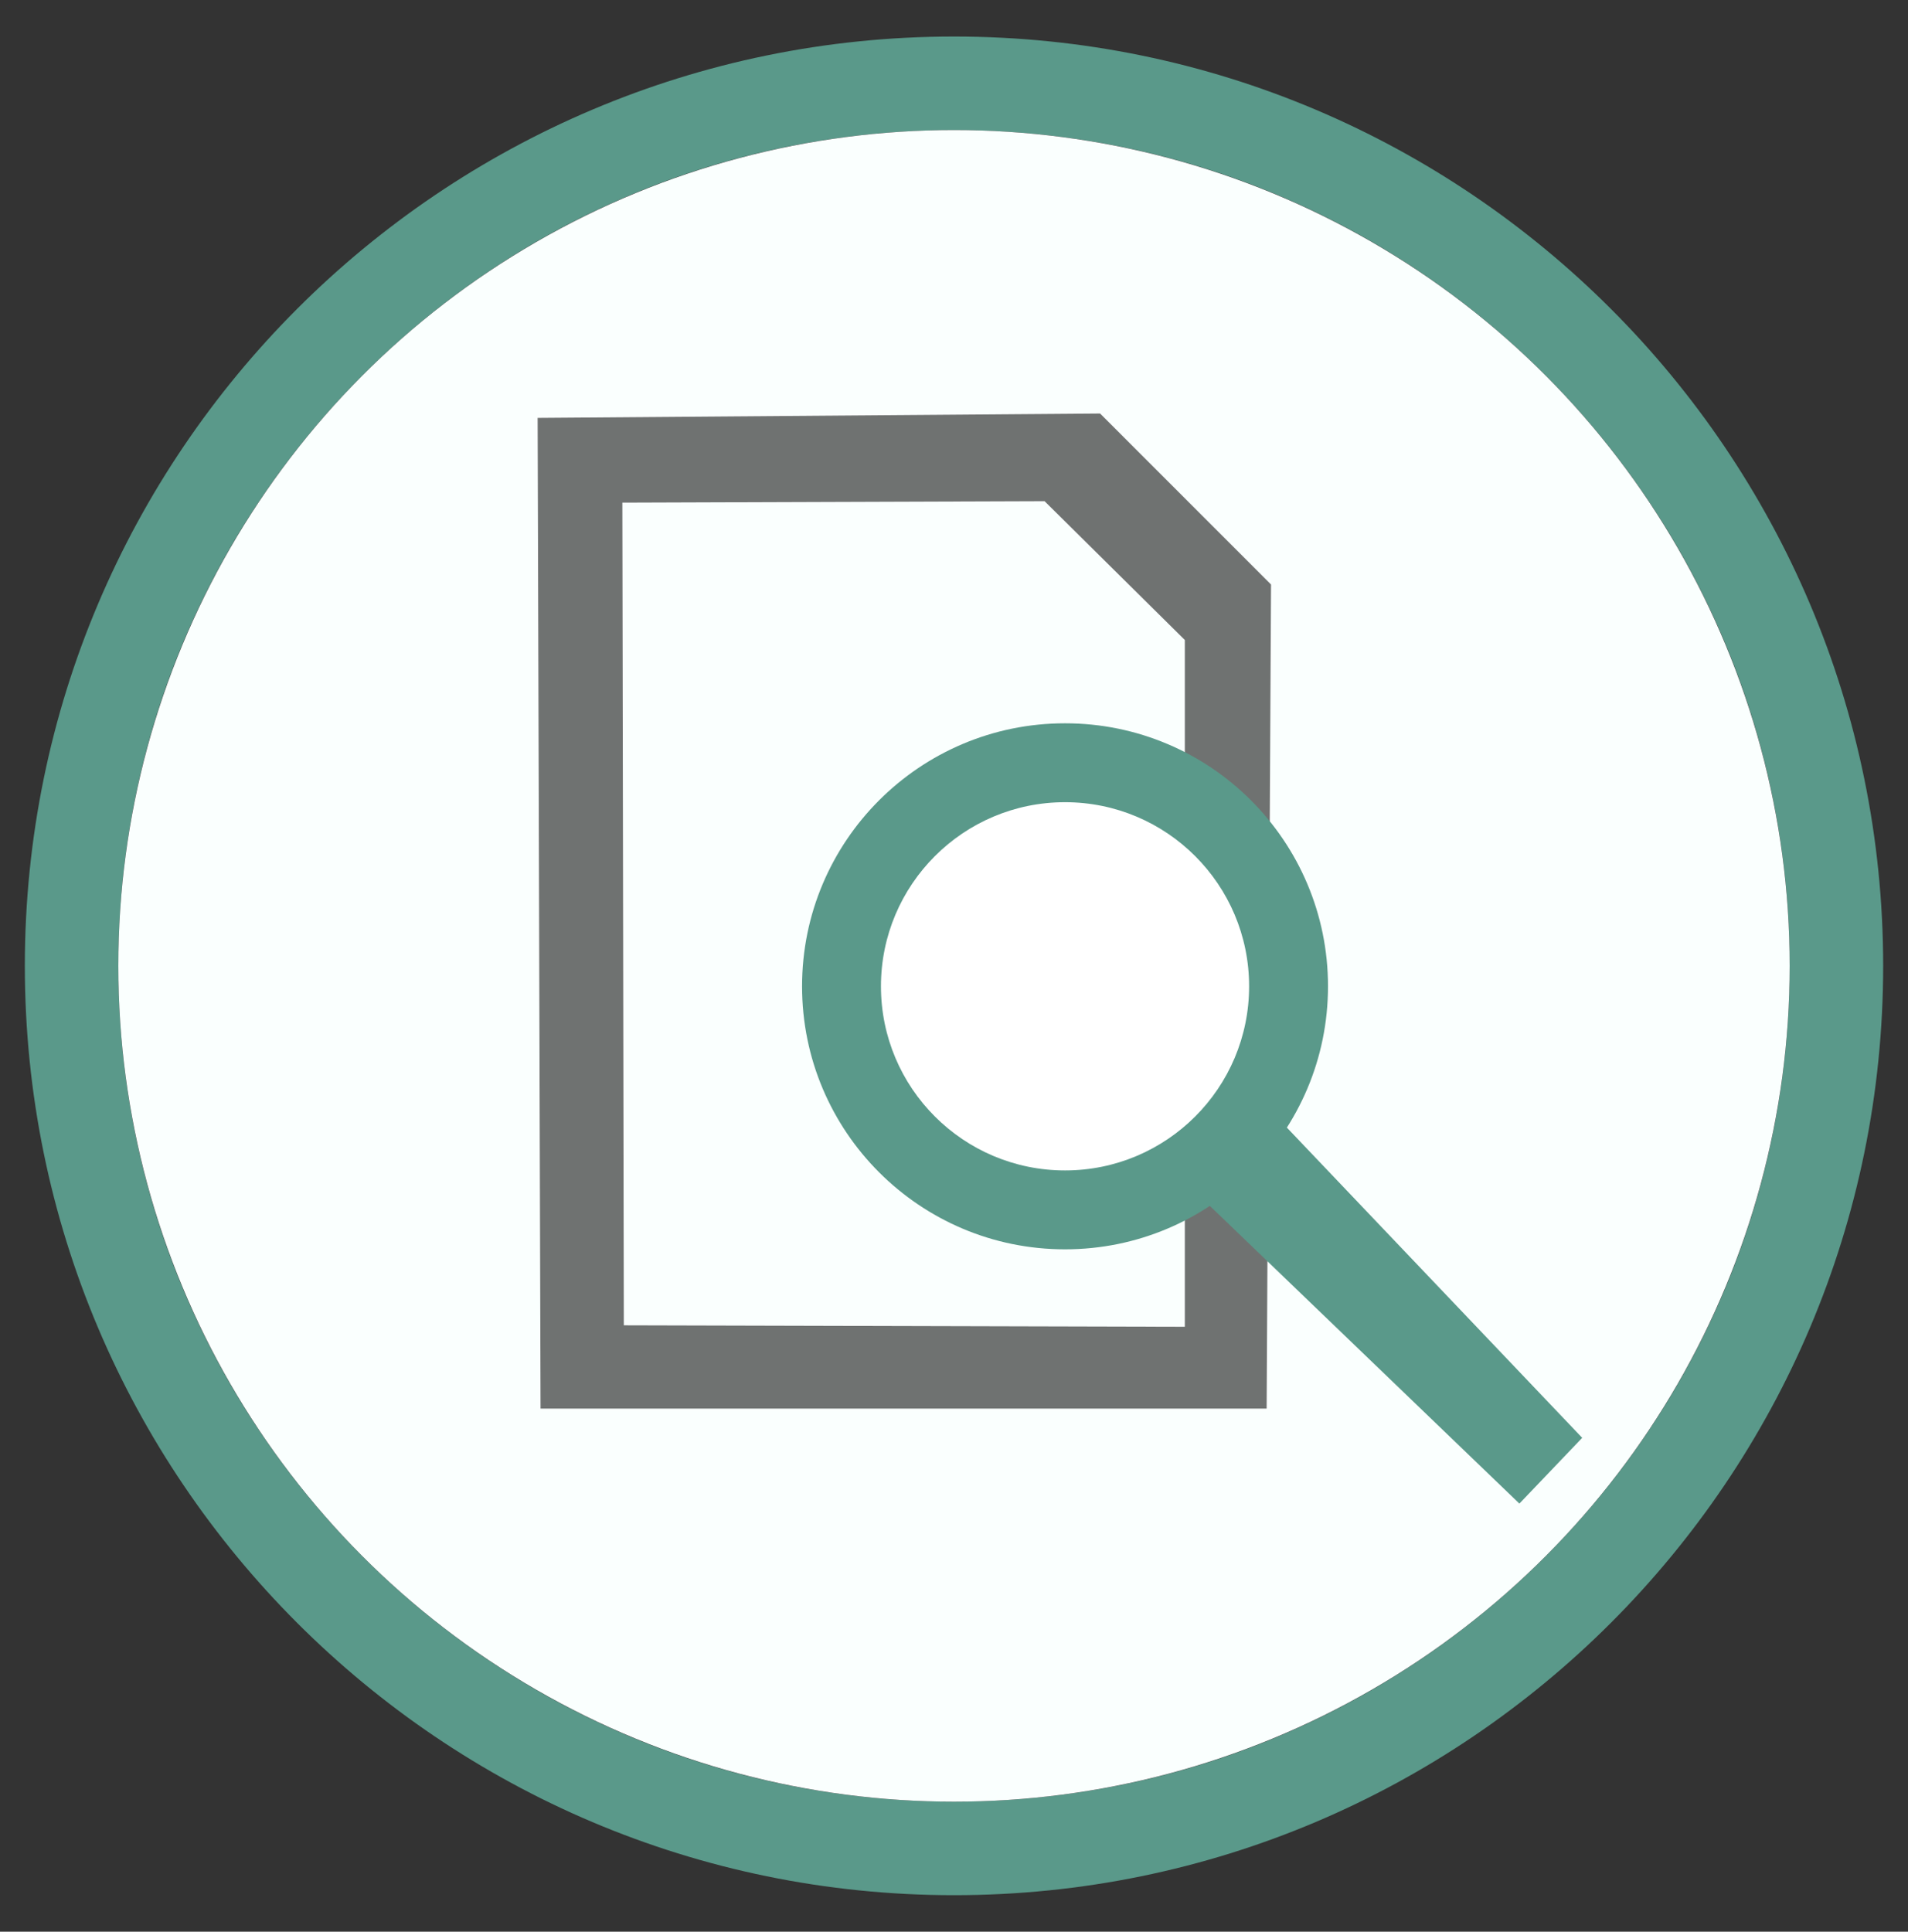 <?xml version="1.0" encoding="utf-8"?>
<!-- Generator: Adobe Illustrator 23.1.0, SVG Export Plug-In . SVG Version: 6.00 Build 0)  -->
<svg version="1.1" id="Layer_1" xmlns="http://www.w3.org/2000/svg" xmlns:xlink="http://www.w3.org/1999/xlink" x="0px" y="0px"
	 viewBox="0 0 130.6 132.2" style="enable-background:new 0 0 130.6 132.2;" xml:space="preserve">
<rect x="0" y="0" width="130.6" height="132.2" fill="#333333" stroke="none"/>
<style type="text/css">
	.st0{fill:#5A998A;}
	.st1{fill:#FAFFFE;}
	.st2{fill:#6F7271;}
	.st3{fill:#FFFFFF;}
</style>
<path class="st0" d="M65.3,2.5C30.2,2.5,1.7,31,1.7,66.1s28.5,63.6,63.6,63.6s63.6-28.5,63.6-63.6S100.4,2.5,65.3,2.5z M65.3,123.3
	c-31.6,0-57.2-25.6-57.2-57.2S33.7,8.9,65.3,8.9s57.2,25.6,57.2,57.2S96.9,123.3,65.3,123.3z"/>
<circle class="st1" cx="65.3" cy="66.1" r="57.2"/>
<path class="st2" d="M75.3,28.3l-38.5,0.3L37,96.4h49.7L87,40L75.3,28.3z M81.1,90.8l-38.4-0.1l-0.1-56.3l28.9-0.1l9.6,9.5V90.8z"/>
<polygon class="st0" points="104,102.9 108.3,98.4 86.4,75.4 80.6,80.4 "/>
<circle class="st0" cx="72.9" cy="67.5" r="18"/>
<circle class="st3" cx="72.9" cy="67.5" r="12.6"/>
</svg>
